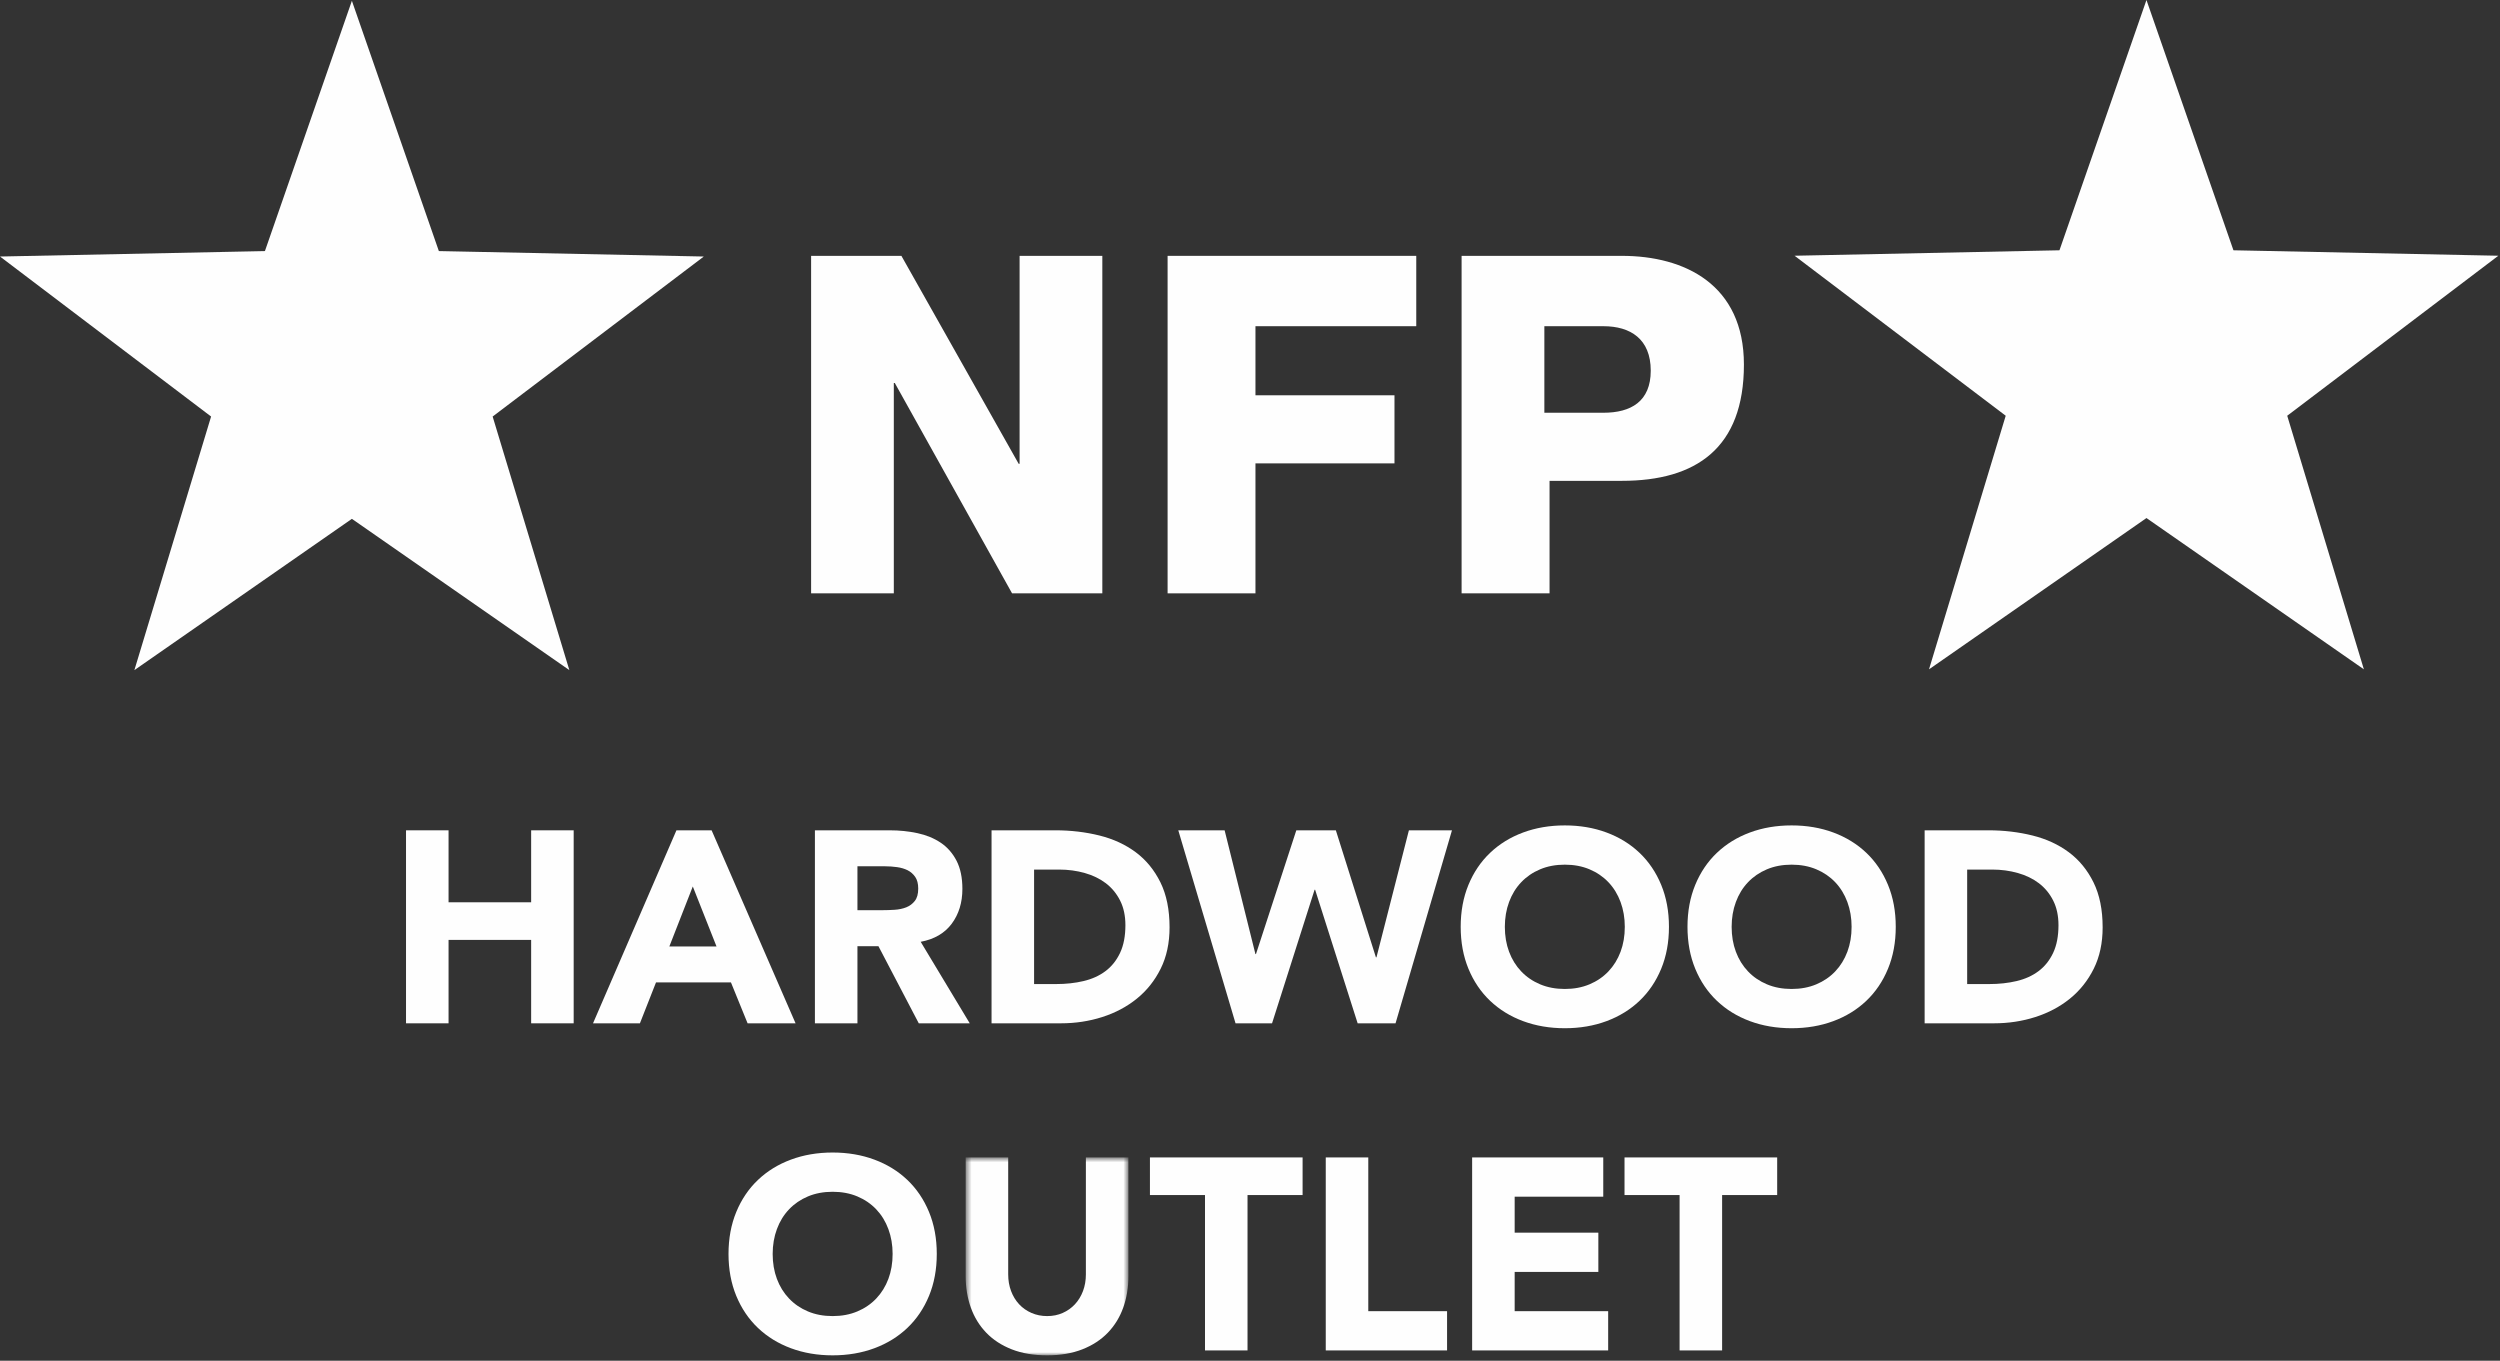 <?xml version="1.0" encoding="UTF-8"?>
<svg width="395px" height="215px" viewBox="0 0 395 215" version="1.1" xmlns="http://www.w3.org/2000/svg" xmlns:xlink="http://www.w3.org/1999/xlink">
    <rect x="0" y="0" width="395" height="215" fill="#333333" stroke="none"/>
    <!-- Generator: Sketch 49.1 (51147) - http://www.bohemiancoding.com/sketch -->
    <title>Group</title>
    <desc>Created with Sketch.</desc>
    <defs>
        <polygon id="path-1" points="0.575 32 26.288 32 26.288 0.731 0.575 0.731 0.575 32"></polygon>
    </defs>
    <g id="Page-1" stroke="none" stroke-width="1" fill="none" fill-rule="evenodd">
        <g id="Desktop" transform="translate(-315, -253)">
            <g id="Group" transform="translate(315, 253)">
                <g id="Page-1">
                    <polygon id="Fill-1" fill="#FEFEFE" points="41.857 39.671 0 40.531 33.353 65.812 21.232 105.879 55.598 81.976 89.957 105.879 77.838 65.812 111.202 40.531 69.339 39.671 55.598 0.125"></polygon>
                    <polygon id="Fill-2" fill="#FEFEFE" points="339.141 0.001 325.396 39.545 283.539 40.406 316.903 65.688 304.784 105.754 339.141 81.851 373.493 105.754 361.381 65.688 394.737 40.406 352.883 39.545"></polygon>
                    <polygon id="Fill-3" fill="#FEFEFE" points="128.155 40.425 142.421 40.425 160.95 73.282 161.096 73.282 161.096 40.425 174.168 40.425 174.168 93.749 159.907 93.749 141.379 60.515 141.223 60.515 141.223 93.749 128.155 93.749"></polygon>
                    <polygon id="Fill-4" fill="#FEFEFE" points="184.481 40.425 223.769 40.425 223.769 51.541 198.363 51.541 198.363 62.455 220.328 62.455 220.328 73.213 198.363 73.213 198.363 93.749 184.481 93.749"></polygon>
                    <g id="Group-36" transform="translate(64, 40.143)">
                        <path d="M166.933,53.606 L180.829,53.606 L180.829,35.83 L192.26,35.83 C203.986,35.83 211.539,30.667 211.539,17.457 C211.539,4.835 202.201,0.282 192.26,0.282 L166.933,0.282 L166.933,53.606 Z M180.008,11.398 L189.347,11.398 C193.601,11.398 196.818,13.413 196.818,18.423 C196.818,23.287 193.687,25.071 189.347,25.071 L180.008,25.071 L180.008,11.398 Z" id="Fill-5" fill="#FEFEFE"></path>
                        <polygon id="Fill-7" fill="#FEFEFE" points="0.152 91.047 6.872 91.047 6.872 102.418 19.922 102.418 19.922 91.047 26.64 91.047 26.64 121.541 19.922 121.541 19.922 108.361 6.872 108.361 6.872 121.541 0.152 121.541"></polygon>
                        <path d="M45.462,99.919 L41.758,109.394 L49.209,109.394 L45.462,99.919 Z M42.878,91.046 L48.434,91.046 L61.699,121.54 L54.119,121.54 L51.491,115.08 L39.648,115.08 L37.107,121.54 L29.698,121.54 L42.878,91.046 Z" id="Fill-9" fill="#FEFEFE"></path>
                        <path d="M71.476,103.666 L75.438,103.666 C76.041,103.666 76.68,103.645 77.355,103.603 C78.029,103.558 78.639,103.43 79.185,103.215 C79.73,102.999 80.183,102.662 80.542,102.203 C80.901,101.743 81.08,101.097 81.08,100.263 C81.08,99.489 80.922,98.871 80.607,98.412 C80.29,97.954 79.888,97.602 79.401,97.356 C78.912,97.114 78.352,96.948 77.721,96.862 C77.089,96.775 76.472,96.731 75.869,96.731 L71.476,96.731 L71.476,103.666 Z M64.756,91.046 L76.558,91.046 C78.109,91.046 79.58,91.198 80.973,91.499 C82.365,91.8 83.585,92.303 84.633,93.007 C85.681,93.71 86.514,94.659 87.131,95.85 C87.748,97.041 88.058,98.526 88.058,100.308 C88.058,102.46 87.497,104.291 86.378,105.799 C85.258,107.305 83.622,108.26 81.468,108.662 L89.22,121.54 L81.166,121.54 L74.792,109.352 L71.476,109.352 L71.476,121.54 L64.756,121.54 L64.756,91.046 Z" id="Fill-11" fill="#FEFEFE"></path>
                        <path d="M99.385,115.338 L102.874,115.338 C104.424,115.338 105.867,115.181 107.203,114.864 C108.537,114.548 109.694,114.025 110.669,113.292 C111.645,112.56 112.413,111.598 112.974,110.406 C113.534,109.215 113.814,107.758 113.814,106.035 C113.814,104.542 113.534,103.243 112.974,102.137 C112.413,101.032 111.659,100.12 110.713,99.402 C109.766,98.685 108.653,98.146 107.374,97.787 C106.097,97.428 104.754,97.249 103.347,97.249 L99.385,97.249 L99.385,115.338 Z M92.665,91.046 L102.745,91.046 C105.186,91.046 107.504,91.32 109.701,91.865 C111.897,92.411 113.814,93.294 115.45,94.514 C117.087,95.734 118.385,97.32 119.349,99.273 C120.311,101.226 120.79,103.595 120.79,106.38 C120.79,108.849 120.323,111.025 119.391,112.904 C118.457,114.786 117.201,116.365 115.623,117.642 C114.043,118.92 112.221,119.889 110.153,120.549 C108.085,121.211 105.916,121.54 103.65,121.54 L92.665,121.54 L92.665,91.046 Z" id="Fill-13" fill="#FEFEFE"></path>
                        <polygon id="Fill-15" fill="#FEFEFE" points="122.169 91.047 129.49 91.047 134.357 110.601 134.443 110.601 140.818 91.047 147.064 91.047 153.395 111.118 153.481 111.118 158.607 91.047 165.411 91.047 156.496 121.541 150.509 121.541 143.79 100.436 143.704 100.436 136.984 121.541 131.214 121.541"></polygon>
                        <path d="M173.766,106.294 C173.766,107.73 173.989,109.044 174.434,110.235 C174.878,111.426 175.517,112.46 176.351,113.336 C177.183,114.212 178.181,114.894 179.344,115.381 C180.507,115.87 181.806,116.114 183.242,116.114 C184.677,116.114 185.977,115.87 187.14,115.381 C188.302,114.894 189.3,114.212 190.133,113.336 C190.965,112.46 191.604,111.426 192.049,110.235 C192.495,109.044 192.717,107.73 192.717,106.294 C192.717,104.887 192.495,103.58 192.049,102.375 C191.604,101.169 190.965,100.128 190.133,99.252 C189.3,98.376 188.302,97.694 187.14,97.206 C185.977,96.718 184.677,96.474 183.242,96.474 C181.806,96.474 180.507,96.718 179.344,97.206 C178.181,97.694 177.183,98.376 176.351,99.252 C175.517,100.128 174.878,101.169 174.434,102.375 C173.989,103.58 173.766,104.887 173.766,106.294 M166.789,106.294 C166.789,103.854 167.199,101.642 168.016,99.661 C168.834,97.68 169.976,95.993 171.441,94.6 C172.905,93.208 174.642,92.139 176.652,91.392 C178.662,90.645 180.858,90.272 183.242,90.272 C185.624,90.272 187.822,90.645 189.831,91.392 C191.841,92.139 193.578,93.208 195.043,94.6 C196.507,95.993 197.649,97.68 198.467,99.661 C199.286,101.642 199.695,103.854 199.695,106.294 C199.695,108.734 199.286,110.945 198.467,112.926 C197.649,114.908 196.507,116.595 195.043,117.987 C193.578,119.38 191.841,120.45 189.831,121.196 C187.822,121.942 185.624,122.316 183.242,122.316 C180.858,122.316 178.662,121.942 176.652,121.196 C174.642,120.45 172.905,119.38 171.441,117.987 C169.976,116.595 168.834,114.908 168.016,112.926 C167.199,110.945 166.789,108.734 166.789,106.294" id="Fill-17" fill="#FEFEFE"></path>
                        <path d="M209.6,106.294 C209.6,107.73 209.823,109.044 210.268,110.235 C210.712,111.426 211.351,112.46 212.185,113.336 C213.017,114.212 214.015,114.894 215.178,115.381 C216.341,115.87 217.64,116.114 219.076,116.114 C220.511,116.114 221.811,115.87 222.974,115.381 C224.136,114.894 225.134,114.212 225.967,113.336 C226.799,112.46 227.438,111.426 227.883,110.235 C228.329,109.044 228.551,107.73 228.551,106.294 C228.551,104.887 228.329,103.58 227.883,102.375 C227.438,101.169 226.799,100.128 225.967,99.252 C225.134,98.376 224.136,97.694 222.974,97.206 C221.811,96.718 220.511,96.474 219.076,96.474 C217.64,96.474 216.341,96.718 215.178,97.206 C214.015,97.694 213.017,98.376 212.185,99.252 C211.351,100.128 210.712,101.169 210.268,102.375 C209.823,103.58 209.6,104.887 209.6,106.294 M202.623,106.294 C202.623,103.854 203.033,101.642 203.85,99.661 C204.668,97.68 205.81,95.993 207.275,94.6 C208.739,93.208 210.476,92.139 212.486,91.392 C214.496,90.645 216.692,90.272 219.076,90.272 C221.458,90.272 223.656,90.645 225.665,91.392 C227.675,92.139 229.412,93.208 230.877,94.6 C232.341,95.993 233.483,97.68 234.301,99.661 C235.12,101.642 235.529,103.854 235.529,106.294 C235.529,108.734 235.12,110.945 234.301,112.926 C233.483,114.908 232.341,116.595 230.877,117.987 C229.412,119.38 227.675,120.45 225.665,121.196 C223.656,121.942 221.458,122.316 219.076,122.316 C216.692,122.316 214.496,121.942 212.486,121.196 C210.476,120.45 208.739,119.38 207.275,117.987 C205.81,116.595 204.668,114.908 203.85,112.926 C203.033,110.945 202.623,108.734 202.623,106.294" id="Fill-19" fill="#FEFEFE"></path>
                        <path d="M246.812,115.338 L250.3,115.338 C251.851,115.338 253.293,115.181 254.629,114.864 C255.964,114.548 257.12,114.025 258.096,113.292 C259.072,112.56 259.84,111.598 260.4,110.406 C260.96,109.215 261.24,107.758 261.24,106.035 C261.24,104.542 260.96,103.243 260.4,102.137 C259.84,101.032 259.086,100.12 258.139,99.402 C257.192,98.685 256.079,98.146 254.801,97.787 C253.523,97.428 252.18,97.249 250.774,97.249 L246.812,97.249 L246.812,115.338 Z M240.092,91.046 L250.171,91.046 C252.612,91.046 254.93,91.32 257.127,91.865 C259.324,92.411 261.24,93.294 262.876,94.514 C264.513,95.734 265.812,97.32 266.775,99.273 C267.737,101.226 268.217,103.595 268.217,106.38 C268.217,108.849 267.75,111.025 266.818,112.904 C265.884,114.786 264.627,116.365 263.049,117.642 C261.469,118.92 259.647,119.889 257.58,120.549 C255.512,121.211 253.343,121.54 251.076,121.54 L240.092,121.54 L240.092,91.046 Z" id="Fill-21" fill="#FEFEFE"></path>
                        <path d="M58.082,157.978 C58.082,159.414 58.305,160.728 58.75,161.919 C59.194,163.11 59.833,164.144 60.667,165.02 C61.499,165.896 62.497,166.578 63.66,167.065 C64.823,167.554 66.122,167.798 67.558,167.798 C68.993,167.798 70.293,167.554 71.456,167.065 C72.618,166.578 73.616,165.896 74.449,165.02 C75.281,164.144 75.92,163.11 76.365,161.919 C76.811,160.728 77.033,159.414 77.033,157.978 C77.033,156.571 76.811,155.264 76.365,154.059 C75.92,152.853 75.281,151.812 74.449,150.936 C73.616,150.06 72.618,149.378 71.456,148.89 C70.293,148.402 68.993,148.158 67.558,148.158 C66.122,148.158 64.823,148.402 63.66,148.89 C62.497,149.378 61.499,150.06 60.667,150.936 C59.833,151.812 59.194,152.853 58.75,154.059 C58.305,155.264 58.082,156.571 58.082,157.978 M51.105,157.978 C51.105,155.538 51.515,153.326 52.332,151.345 C53.15,149.364 54.292,147.677 55.757,146.284 C57.221,144.892 58.958,143.823 60.968,143.076 C62.978,142.329 65.174,141.956 67.558,141.956 C69.94,141.956 72.138,142.329 74.147,143.076 C76.157,143.823 77.894,144.892 79.359,146.284 C80.823,147.677 81.965,149.364 82.783,151.345 C83.602,153.326 84.011,155.538 84.011,157.978 C84.011,160.418 83.602,162.629 82.783,164.61 C81.965,166.592 80.823,168.279 79.359,169.671 C77.894,171.064 76.157,172.134 74.147,172.88 C72.138,173.626 69.94,174 67.558,174 C65.174,174 62.978,173.626 60.968,172.88 C58.958,172.134 57.221,171.064 55.757,169.671 C54.292,168.279 53.15,166.592 52.332,164.61 C51.515,162.629 51.105,160.418 51.105,157.978" id="Fill-23" fill="#FEFEFE"></path>
                        <g id="Group-27" transform="translate(88, 142)">
                            <mask id="mask-2" fill="white">
                                <use xlink:href="#path-1"></use>
                            </mask>
                            <g id="Clip-26"></g>
                            <path d="M26.288,19.466 C26.288,21.275 26.016,22.941 25.47,24.462 C24.925,25.985 24.113,27.305 23.037,28.425 C21.96,29.545 20.617,30.421 19.01,31.052 C17.401,31.683 15.549,32 13.454,32 C11.328,32 9.462,31.683 7.854,31.052 C6.246,30.421 4.904,29.545 3.827,28.425 C2.751,27.305 1.939,25.985 1.393,24.462 C0.849,22.941 0.575,21.275 0.575,19.466 L0.575,0.731 L7.295,0.731 L7.295,19.208 C7.295,20.155 7.445,21.031 7.747,21.835 C8.048,22.639 8.472,23.336 9.017,23.924 C9.562,24.513 10.216,24.972 10.977,25.302 C11.737,25.633 12.563,25.798 13.454,25.798 C14.344,25.798 15.162,25.633 15.908,25.302 C16.655,24.972 17.301,24.513 17.847,23.924 C18.392,23.336 18.815,22.639 19.117,21.835 C19.419,21.031 19.569,20.155 19.569,19.208 L19.569,0.731 L26.288,0.731 L26.288,19.466 Z" id="Fill-25" fill="#FEFEFE" mask="url(#mask-2)"></path>
                        </g>
                        <polygon id="Fill-28" fill="#FEFEFE" points="126.39 148.675 117.69 148.675 117.69 142.731 141.809 142.731 141.809 148.675 133.109 148.675 133.109 173.225 126.39 173.225"></polygon>
                        <polygon id="Fill-30" fill="#FEFEFE" points="145.47 142.731 152.189 142.731 152.189 167.023 164.636 167.023 164.636 173.225 145.47 173.225"></polygon>
                        <polygon id="Fill-32" fill="#FEFEFE" points="168.598 142.731 189.315 142.731 189.315 148.933 175.317 148.933 175.317 154.618 188.539 154.618 188.539 160.82 175.317 160.82 175.317 167.023 190.09 167.023 190.09 173.225 168.598 173.225"></polygon>
                        <polygon id="Fill-34" fill="#FEFEFE" points="201.375 148.675 192.675 148.675 192.675 142.731 216.794 142.731 216.794 148.675 208.094 148.675 208.094 173.225 201.375 173.225"></polygon>
                    </g>
                </g>
            </g>
        </g>
    </g>
</svg>